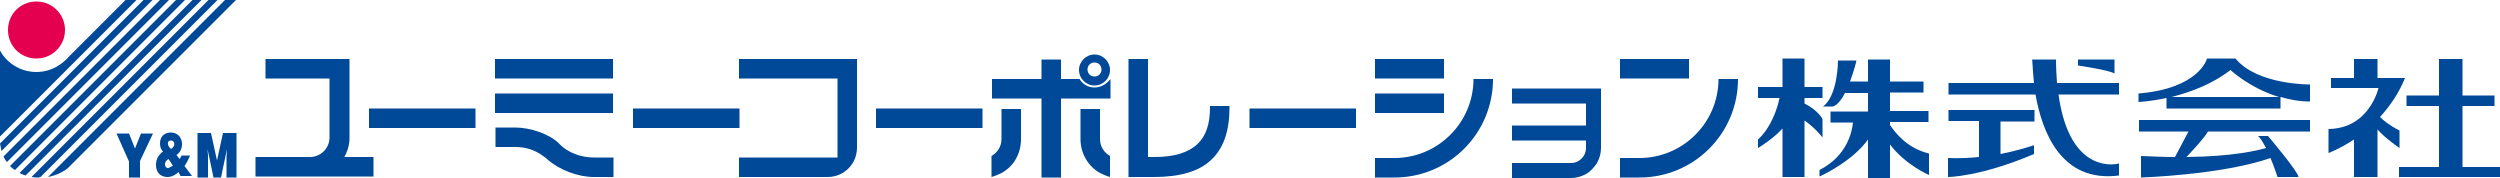 <?xml version="1.0" encoding="utf-8"?>
<!-- Generator: Adobe Illustrator 23.1.0, SVG Export Plug-In . SVG Version: 6.00 Build 0)  -->
<svg version="1.1" id="レイヤー_1" xmlns="http://www.w3.org/2000/svg" xmlns:xlink="http://www.w3.org/1999/xlink" x="0px"
	 y="0px" viewBox="0 0 500 35.5" style="enable-background:new 0 0 500 35.5;" xml:space="preserve">
<style type="text/css">
	.st0{fill:#004898;}
	.st1{fill:#E4004F;}
</style>
<g>
	<g>
		<g>
			<path class="st0" d="M218.9,17.5c-1.3,0-2.4-0.7-3-1.7h-3.7v-3.9h-3.9v3.9h-9.9v3.9h9.9v15.8h3.9V19.7h9.9v-3.9h0
				C221.3,16.8,220.2,17.5,218.9,17.5z"/>
			<path class="st0" d="M204.2,27.8v-6h-3.9v6v0c0,1.5-0.8,2.7-2,3.4v4.2c0.7-0.2,1.4-0.5,2-0.8C202.7,33.3,204.2,30.8,204.2,27.8
				C204.2,27.8,204.3,27.8,204.2,27.8C204.3,27.8,204.2,27.8,204.2,27.8z"/>
			<path class="st0" d="M216.1,27.8v-6h3.9v6v0c0,1.5,0.8,2.7,2,3.4v4.2c-0.7-0.2-1.4-0.5-2-0.8C217.7,33.3,216.1,30.8,216.1,27.8
				C216.1,27.8,216.1,27.8,216.1,27.8C216.1,27.8,216.1,27.8,216.1,27.8z"/>
			<path class="st0" d="M218.9,10.9c-1.7,0-3.1,1.4-3.1,3.1c0,1.7,1.4,3.1,3.1,3.1c1.7,0,3.1-1.4,3.1-3.1
				C222,12.3,220.6,10.9,218.9,10.9z M218.9,15.3c-0.8,0-1.4-0.6-1.4-1.4c0-0.8,0.6-1.4,1.4-1.4c0.8,0,1.4,0.6,1.4,1.4
				C220.3,14.7,219.7,15.3,218.9,15.3z"/>
		</g>
		<g>
			<path class="st0" d="M385.8,35v-4.3c-4.2-1-6.6-3.9-7.8-5.7v-0.6h7.7v-2.2H378v-3.7h6.7v-2.2H378v-4.4h-4.4v4.4H370
				c0.4-1.1,0.9-2.5,1.3-4.2h-3.7c0,0,0,7-3,9.2h1.9c0,0,1.1,0,2.5-2.7h4.6v3.7h-7.5v2.2h4.5c-0.2,1.9-1.2,6.7-6.7,9.5v1.3
				c0,0,6.5-2.9,9.7-7.4v7.7h4.4v-6.7C381.1,33,385.8,35,385.8,35z"/>
			<path class="st0" d="M364.5,27.5v-3.7c-0.8-1.4-2.4-2.5-3.6-3.1v-1.1h3.6v-2.2h-3.6v-5.7h-4.4v5.7h-4.9v2.2h4.3
				c-0.4,2-1.6,5.8-4.3,8.3v1.7c0,0,2.9-1.7,4.9-3.9v9.7h4.4V24.1C363.2,25.7,364.5,27.5,364.5,27.5z"/>
		</g>
		<g>
			<path class="st0" d="M406.9,29c0,0-2.8,1-6.8,1.8v-6.5h6.8V22h-17.2v2.2h6.1v7.2c-2,0.2-4.1,0.3-6.2,0.2v3.8c0,0,6.4,0,17.2-4.6
				V29z"/>
			<path class="st0" d="M406.8,16.6h-17.1v2.3h17.4c1.3,7.4,5.1,17.7,16.7,16.2v-2.4c0,0-9.8,2.8-12.1-13.8h12.1v-2.3h-12.4
				c-0.1-1.4-0.2-3-0.2-4.7h-4.8C406.5,11.9,406.5,13.8,406.8,16.6z"/>
			<path class="st0" d="M422.9,14.7l0-2.8l-7.3,0v1.2C415.6,13.1,421.8,14,422.9,14.7z"/>
		</g>
		<g>
			<path class="st0" d="M427.7,18.7v1.7c0,0,2.3-0.1,5.6-0.8v2.1h22.8v-2.3c1.8,0.5,3.7,0.9,5.9,0.9l0-3.4c0,0-10.6,0.1-14.9-5.2
				h-5.7C441.4,11.8,439.8,17.7,427.7,18.7z M446.1,14c0,0,3.8,3.6,9.7,5.4h-21.5C437.8,18.5,442.2,17,446.1,14z"/>
			<path class="st0" d="M451.6,27.2c0.5,0.4,1,1.3,1.6,2.4c-1.7,0.5-6.6,1.7-15.9,1.8c1.1-1.2,3.5-3.7,4.3-5.1h20.4V24h-34.2v2.3
				h9.9l-2.7,5.1c-2.1,0-4.3-0.1-6.8-0.2l0,4.3c0,0,16.1-0.5,25.9-3.9c0.8,1.9,1.4,3.8,1.4,3.8h4.2c0-1-6.1-8.2-6.1-8.2H451.6z"/>
		</g>
		<g>
			<path class="st0" d="M475.5,25.9c1.6,1.8,4.4,3.7,4.4,3.7l0-3.5c-2-1-3.2-2-3.9-2.7c1.9-2.1,3.7-4.6,5-7.8l-5.5,0v-3.8h-4.7v3.8
				l-4.6,0v2h9.5c0,0-1.8,8.1-10,8.2l0,4.8c0,0,2.2-0.8,5.1-2.7v7.5h4.7V25.9z"/>
			<polygon class="st0" points="492.5,33.4 492.5,21.2 498.9,21.2 498.9,19.1 492.5,19.1 492.5,11.8 487.8,11.8 487.8,19.1 
				481.3,19.1 481.3,21.2 487.8,21.2 487.8,33.4 479.8,33.4 479.8,35.4 500,35.4 500,33.4 			"/>
		</g>
		<path class="st0" d="M171.4,11.8h-23.6v3.9h19.7v15.8h-19.7v3.9h17.7c3.3,0,5.9-2.6,5.9-5.9L171.4,11.8L171.4,11.8z"/>
		<path class="st0" d="M242,21.5c0,3.3-0.8,5.7-2.5,7.3c-1.8,1.7-4.6,2.6-8.6,2.6h-1.3V11.8h-3.9v19.6v4l0,0h3.9l0,0h1.2
			c5.1,0,9-1.1,11.4-3.4c2.5-2.3,3.7-5.8,3.7-10.5v-0.3H242V21.5z"/>
		<g>
			<rect x="249.9" y="21.7" class="st0" width="21.3" height="3.9"/>
		</g>
		<g>
			<rect x="175.2" y="21.7" class="st0" width="21.3" height="3.9"/>
		</g>
		<g>
			<path class="st0" d="M68.8,31.5c0.7-1.2,1.1-2.5,1.1-3.9l0-15.8h0l0,0h0H53.1l0,0h0v3.9h12.8v11.8c0,2.2-1.8,3.9-3.9,3.9h0v0
				H51.1v3.9h23.6v-3.9H68.8z"/>
			<rect x="73.8" y="21.7" class="st0" width="21.3" height="3.9"/>
		</g>
		<rect x="126.6" y="21.7" class="st0" width="21.3" height="3.9"/>
		<g>
			<path class="st0" d="M122.7,31.5L122.7,31.5L122.7,31.5c0,0-1.6,0-3.9,0c-2.4,0-5.1-0.8-7-2.8c-1.9-1.9-5.7-3.2-8.8-3.2
				c-3.1,0-3.9,0-3.9,0v3.9c0,0,2.1,0,3.9,0c1.7,0,3.7,0.3,5.9,2c0.2,0.1,0.4,0.3,0.6,0.5c2.4,2.1,6.1,3.5,9.3,3.5
				c3.1,0,3.9,0,3.9,0v0h0V31.5z"/>
			<rect x="99" y="11.8" class="st0" width="23.6" height="3.9"/>
			<rect x="99" y="18.7" class="st0" width="23.6" height="3.9"/>
		</g>
		<g>
			<rect x="275" y="11.8" class="st0" width="13.8" height="3.9"/>
			<rect x="275" y="18.7" class="st0" width="13.8" height="3.9"/>
			<path class="st0" d="M294.7,15.8L294.7,15.8c0,8.7-7.1,15.8-15.8,15.8l0,0l0,0H275v3.9h3.9v0c10.9,0,19.7-8.8,19.7-19.7H294.7z"
				/>
		</g>
		<path class="st0" d="M302.4,17.7v3h14.8v4.4h-14.8v3h14.8v1.5l0,0c0,1.6-1.3,3-3,3l0,0l0,0h-11.8v3h11.8c1.1,0,2.1-0.3,3-0.8
			c0.9-0.5,1.6-1.3,2.2-2.2c0.5-0.9,0.8-1.9,0.8-3V17.7H302.4z"/>
		<g>
			<rect x="324" y="11.8" class="st0" width="13.8" height="3.9"/>
			<path class="st0" d="M343.7,15.8L343.7,15.8c0,8.7-7.1,15.8-15.8,15.8h0v0H324v3.9h3.9v0c10.9,0,19.7-8.8,19.7-19.7H343.7z"/>
		</g>
	</g>
	<g>
		<path class="st0" d="M25.1,0L13.6,11.5c-0.2,0.3-0.5,0.5-0.8,0.8c-1.5,1.3-3.4,2.1-5.5,2.1c-3.1,0-5.9-1.7-7.3-4.3v15v2
			c0,0.1,0,0.1,0,0.2l0.1-0.1L27.3,0H25.1z"/>
		<path class="st0" d="M0.3,30.2L30.5,0h-1.8L0,28.7C0.1,29.2,0.2,29.7,0.3,30.2z"/>
		<path class="st0" d="M1.4,32.4L33.8,0H32L0.7,31.3C0.9,31.7,1.1,32.1,1.4,32.4z"/>
		<path class="st0" d="M3,34L37,0h-1.8L2,33.2C2.3,33.5,2.6,33.8,3,34z"/>
		<path class="st0" d="M5.1,35.1L40.3,0h-1.8L3.9,34.6C4.3,34.8,4.7,35,5.1,35.1z"/>
		<path class="st0" d="M8.1,35.4L43.5,0h-1.8L6.3,35.4c0.3,0,0.6,0.1,1,0.1c0.2,0,0.3,0,0.5,0C7.9,35.4,8,35.4,8.1,35.4z"/>
		<path class="st0" d="M13.6,33.6L47.2,0H45L9.6,35.4C11.1,35.1,12.5,34.5,13.6,33.6z"/>
		<path class="st0" d="M13.6,11.5l-0.8,0.8C13.1,12,13.3,11.8,13.6,11.5z"/>
		<path class="st1" d="M7.3,11.7c3.2,0,5.7-2.6,5.7-5.7c0-3.2-2.6-5.7-5.7-5.7C4.1,0.3,1.6,2.8,1.6,6C1.6,9.2,4.1,11.7,7.3,11.7z"/>
		<path class="st0" d="M28,35.5h-2.2v-3.2l-2.5-5.6h2.5l1.2,3l1.2-3h2.4L28,32.2V35.5z"/>
		<path class="st0" d="M34.2,28.1c0.2,0,0.5,0.1,0.6,0.4c0.2,0.7-0.2,1-0.6,1.3c-0.3-0.3-0.6-0.6-0.6-1
			C33.5,28.3,33.8,28.1,34.2,28.1z M36.1,35.2h2.3l-1.5-2c0.4-0.6,0.8-1.3,1.1-2.1h-1.7c-0.1,0.3-0.2,0.5-0.4,0.7l-0.6-0.8
			c0.7-0.5,1.1-1.2,1.1-2.2c0-1.4-1-2.3-2.2-2.3c-1,0-2.2,0.5-2.2,2.2c0,0.7,0.2,1.2,0.6,1.6c-0.8,0.6-1.4,1.4-1.4,2.7
			c0,1.7,1.1,2.4,2.3,2.4c0.9,0,1.7-0.5,2.2-1L36.1,35.2z M34.5,33c0.1,0.2,0.1,0.1-0.2,0.3c-0.2,0.1-0.5,0.3-0.7,0.3
			c-0.4,0-0.6-0.3-0.6-0.8c0-0.5,0.4-0.8,0.7-1L34.5,33z"/>
		<path class="st0" d="M39.5,35.5v-8.9h2.7l1.2,5.5l1.2-5.5h2.7v8.9h-2v-2.7l0-1.4l0.1-1.6h0l-1.2,5.7h-1.5l-1.2-5.7h0l0.1,1.3
			l0,1.4v3H39.5z"/>
	</g>
</g>
</svg>

